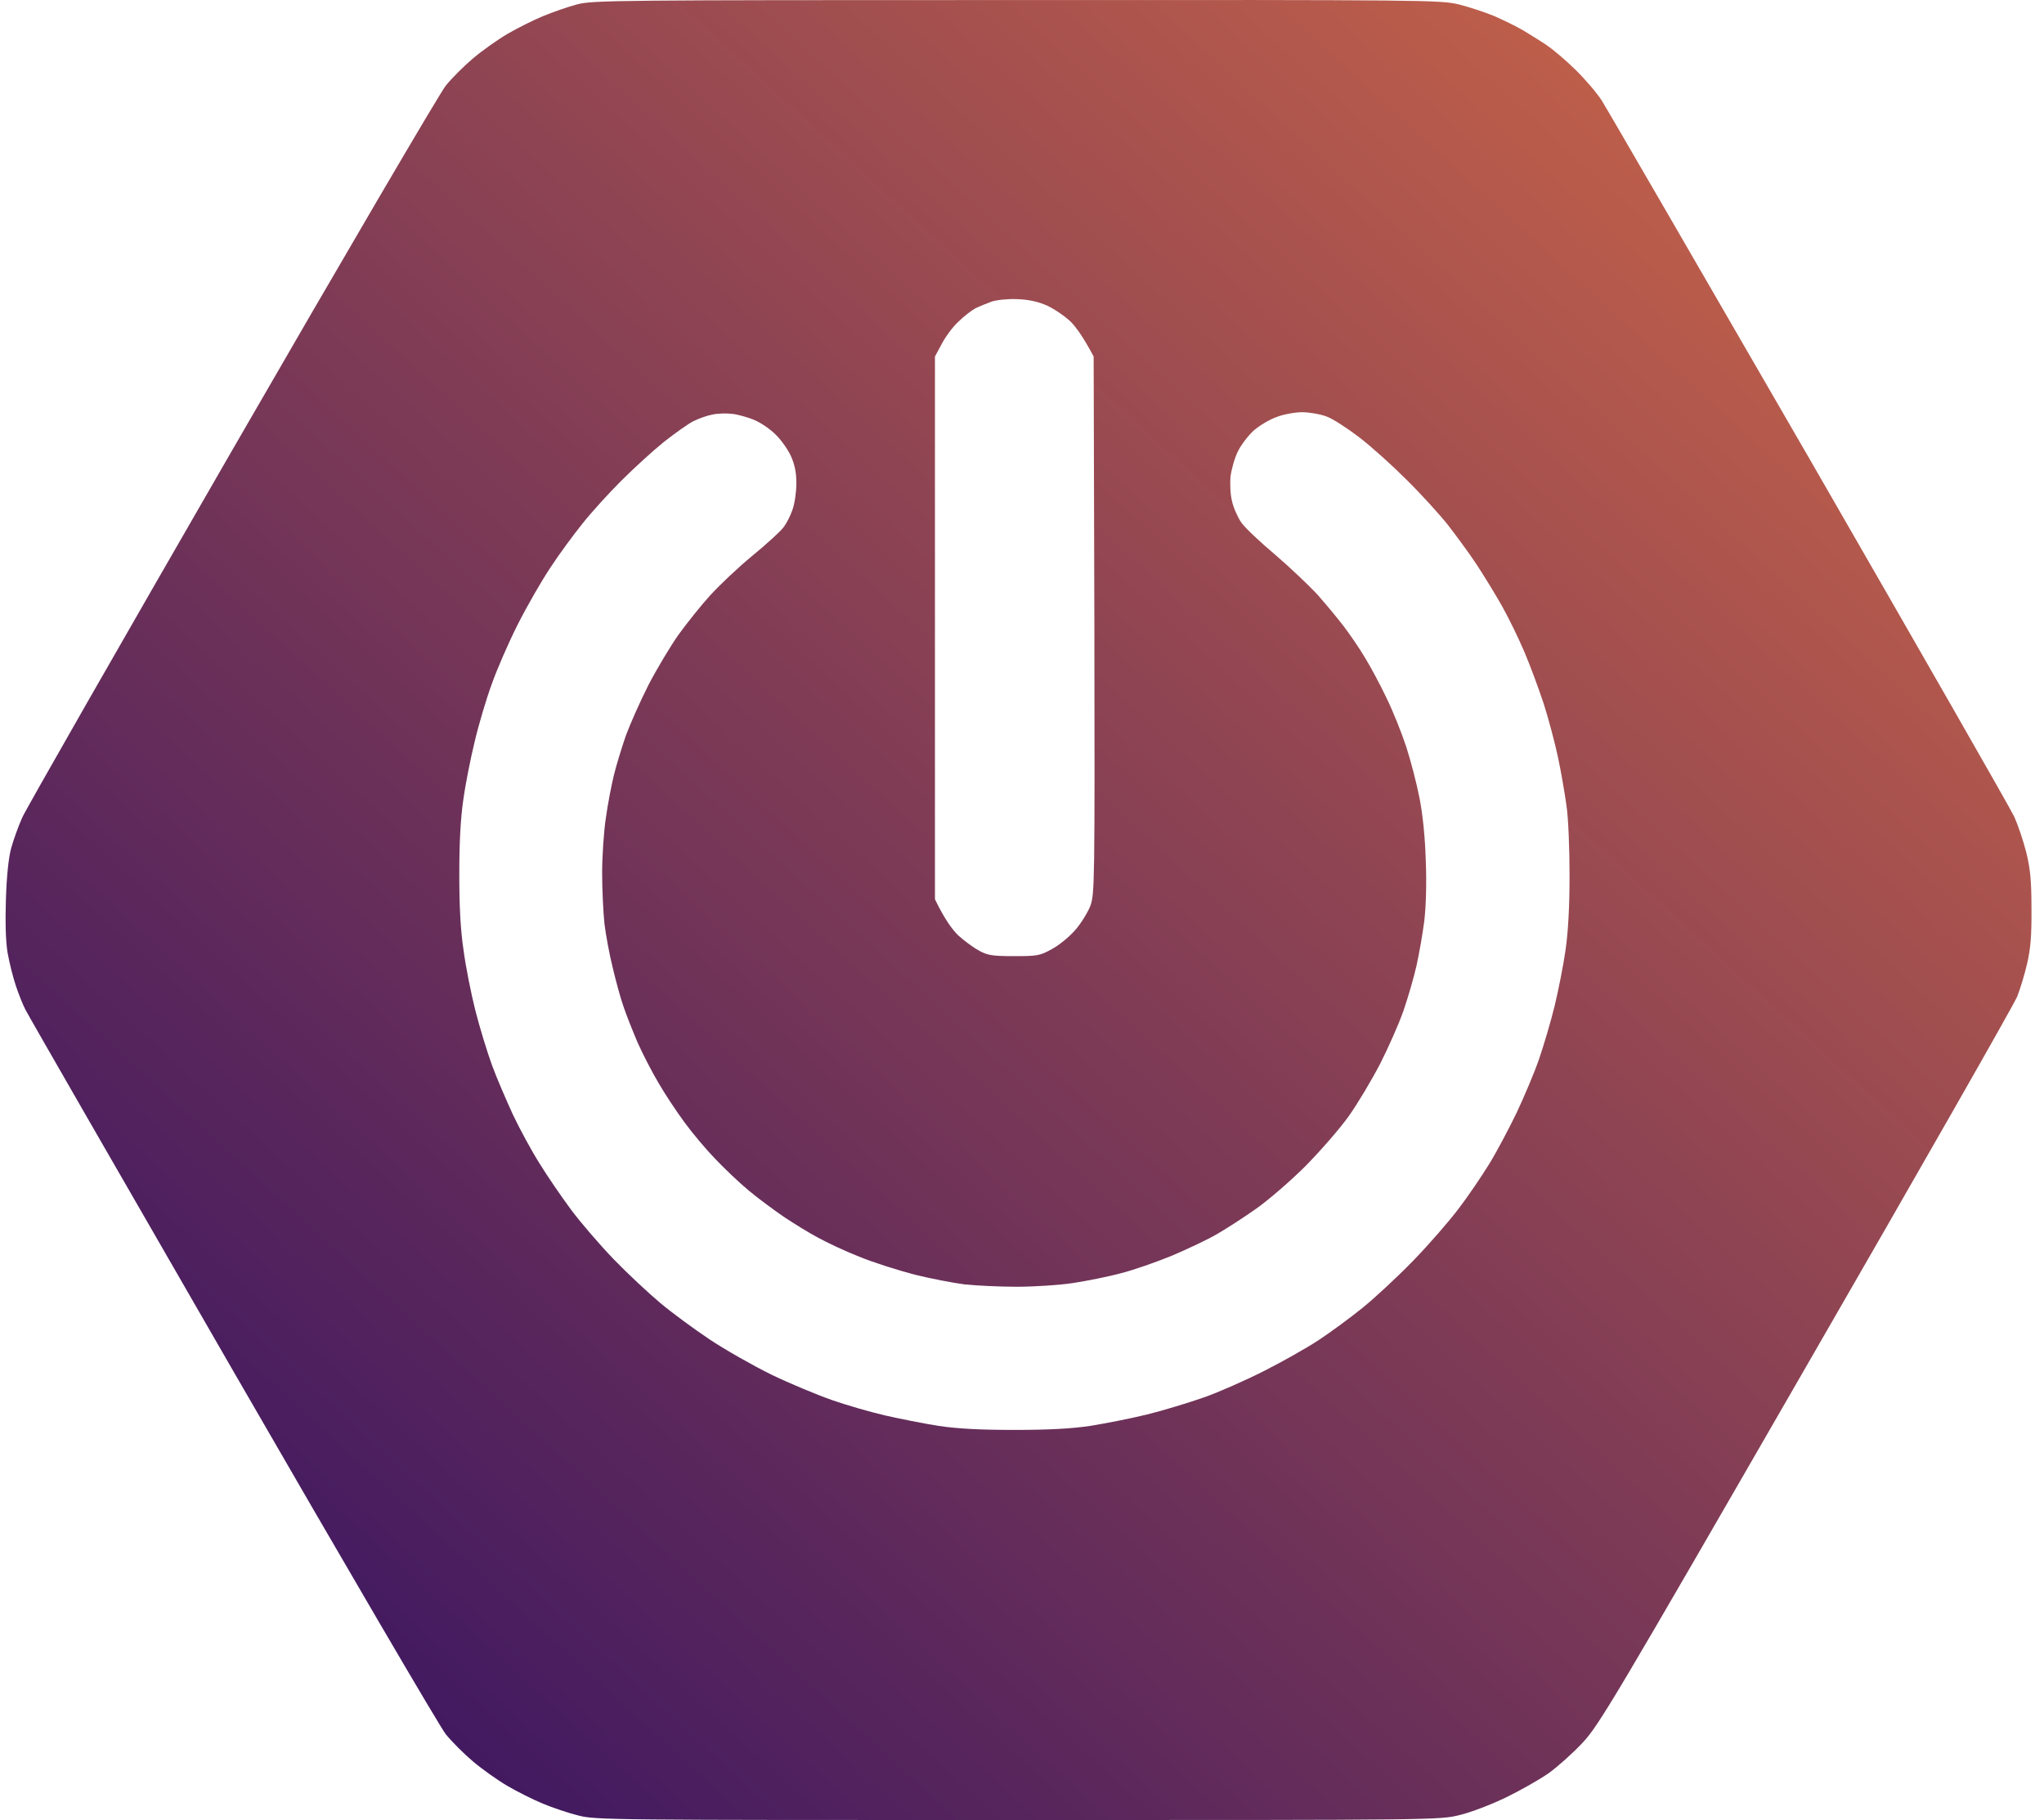 <svg width="146" height="130" viewBox="0 0 146 130" fill="none" xmlns="http://www.w3.org/2000/svg">
<path fill-rule="evenodd" clip-rule="evenodd" d="M72.619 0.004C101.857 -0.012 102.872 0.004 104.175 0.309C104.92 0.495 106.053 0.868 106.713 1.139C107.373 1.427 108.321 1.884 108.828 2.188C109.336 2.493 110.097 2.967 110.52 3.255C110.943 3.543 111.84 4.304 112.517 4.965C113.193 5.625 114.056 6.624 114.412 7.182C114.767 7.741 121.434 19.252 129.234 32.745C137.017 46.254 143.616 57.765 143.886 58.358C144.14 58.933 144.529 60.068 144.732 60.88C145.02 62.065 145.105 62.878 145.105 64.909C145.122 66.822 145.037 67.787 144.8 68.803C144.631 69.548 144.309 70.614 144.089 71.173C143.869 71.731 137.068 83.649 128.98 97.666C115.241 121.502 114.209 123.229 113.041 124.481C112.347 125.226 111.265 126.191 110.605 126.665C109.945 127.122 108.574 127.901 107.559 128.392C106.544 128.883 105.055 129.458 104.26 129.644C102.822 130 102.703 130 72.704 130C43.72 130 42.536 130 41.317 129.678C40.624 129.509 39.473 129.12 38.779 128.832C38.086 128.544 36.935 127.969 36.241 127.562C35.548 127.156 34.448 126.377 33.788 125.819C33.145 125.277 32.265 124.397 31.842 123.872C31.419 123.347 24.567 111.632 16.597 97.819C8.628 84.005 1.961 72.425 1.809 72.104C1.64 71.782 1.335 71.02 1.132 70.411C0.929 69.802 0.659 68.735 0.54 68.041C0.405 67.228 0.371 65.874 0.422 64.232C0.472 62.624 0.608 61.286 0.794 60.592C0.963 59.983 1.318 59.001 1.589 58.392C1.86 57.782 8.611 45.983 16.58 32.169C24.55 18.355 31.419 6.641 31.842 6.116C32.265 5.591 33.145 4.711 33.788 4.169C34.448 3.61 35.548 2.832 36.241 2.425C36.935 2.019 38.086 1.443 38.779 1.156C39.473 0.868 40.59 0.478 41.233 0.309C42.349 0.021 43.94 0.004 72.619 0.004V0.004ZM69.658 22.029C69.388 22.181 68.829 22.604 68.44 22.994C68.034 23.366 67.51 24.094 67.256 24.585L66.782 25.465V64.232C67.476 65.671 68.034 66.416 68.457 66.822C68.88 67.211 69.557 67.702 69.963 67.922C70.572 68.244 70.927 68.295 72.45 68.295C74.108 68.295 74.294 68.261 75.14 67.787C75.648 67.516 76.392 66.907 76.799 66.433C77.205 65.976 77.695 65.18 77.882 64.706C78.186 63.843 78.203 63.233 78.169 44.645L78.118 25.465C77.391 24.094 76.866 23.366 76.477 22.977C76.071 22.587 75.326 22.079 74.819 21.843C74.193 21.555 73.516 21.402 72.704 21.369C72.027 21.335 71.232 21.419 70.843 21.538C70.471 21.673 69.929 21.893 69.658 22.029V22.029ZM49.523 30.087C49.151 30.273 48.204 30.95 47.408 31.576C46.613 32.22 45.243 33.472 44.363 34.353C43.483 35.233 42.231 36.604 41.605 37.4C40.962 38.196 39.93 39.601 39.321 40.532C38.695 41.463 37.646 43.291 36.986 44.595C36.326 45.898 35.48 47.845 35.108 48.911C34.718 49.978 34.177 51.806 33.906 52.974C33.619 54.142 33.246 56.005 33.094 57.122C32.891 58.493 32.807 60.237 32.807 62.455C32.807 64.723 32.891 66.416 33.111 67.872C33.263 69.04 33.653 70.987 33.957 72.189C34.262 73.39 34.803 75.151 35.142 76.082C35.48 77.013 36.174 78.605 36.647 79.637C37.138 80.67 37.984 82.227 38.542 83.108C39.084 83.988 40.099 85.478 40.793 86.409C41.486 87.34 42.857 88.931 43.838 89.947C44.82 90.962 46.326 92.368 47.155 93.062C48.001 93.773 49.591 94.941 50.708 95.686C51.825 96.43 53.804 97.548 55.107 98.191C56.41 98.817 58.356 99.63 59.422 100.002C60.488 100.375 62.197 100.866 63.229 101.103C64.261 101.34 65.97 101.678 67.036 101.848C68.406 102.051 70.014 102.135 72.45 102.135C74.87 102.135 76.511 102.051 77.865 101.848C78.93 101.678 80.758 101.323 81.925 101.035C83.093 100.747 84.92 100.189 85.986 99.816C87.052 99.444 88.998 98.58 90.301 97.92C91.604 97.26 93.346 96.278 94.192 95.719C95.038 95.161 96.443 94.128 97.323 93.417C98.202 92.706 99.844 91.183 100.96 90.031C102.077 88.88 103.532 87.204 104.192 86.324C104.869 85.444 105.85 83.988 106.392 83.108C106.933 82.227 107.796 80.585 108.337 79.468C108.862 78.35 109.59 76.641 109.928 75.659C110.266 74.677 110.774 72.967 111.045 71.85C111.315 70.733 111.671 68.938 111.823 67.872C112.009 66.568 112.111 64.808 112.111 62.539C112.111 60.643 112.026 58.442 111.891 57.545C111.772 56.665 111.501 55.107 111.282 54.075C111.062 53.042 110.605 51.332 110.266 50.266C109.911 49.199 109.302 47.54 108.896 46.592C108.49 45.627 107.762 44.138 107.288 43.291C106.798 42.428 105.969 41.074 105.444 40.278C104.92 39.482 103.989 38.23 103.414 37.485C102.822 36.74 101.502 35.284 100.47 34.268C99.438 33.236 97.915 31.864 97.069 31.221C96.223 30.578 95.191 29.901 94.751 29.748C94.294 29.579 93.516 29.444 93.008 29.444C92.5 29.444 91.671 29.596 91.198 29.782C90.707 29.951 89.962 30.392 89.556 30.747C89.167 31.102 88.643 31.78 88.423 32.237C88.186 32.711 87.966 33.506 87.898 34.014C87.847 34.522 87.881 35.335 88 35.792C88.101 36.266 88.406 36.943 88.659 37.315C88.913 37.688 90.013 38.72 91.079 39.618C92.128 40.515 93.499 41.818 94.125 42.495C94.734 43.19 95.58 44.205 96.003 44.764C96.426 45.323 97.103 46.304 97.492 46.965C97.898 47.625 98.591 48.911 99.031 49.843C99.488 50.774 100.114 52.331 100.436 53.313C100.757 54.295 101.18 55.92 101.383 56.953C101.62 58.121 101.789 59.78 101.84 61.439C101.908 63.064 101.857 64.706 101.739 65.756C101.62 66.687 101.366 68.142 101.18 68.972C100.994 69.802 100.571 71.257 100.25 72.189C99.928 73.12 99.167 74.829 98.575 75.997C97.966 77.165 96.967 78.841 96.341 79.722C95.715 80.602 94.328 82.193 93.262 83.277C92.196 84.343 90.605 85.715 89.742 86.324C88.879 86.933 87.627 87.746 86.951 88.135C86.291 88.525 84.819 89.219 83.702 89.693C82.585 90.15 80.944 90.725 80.064 90.945C79.184 91.183 77.662 91.487 76.68 91.639C75.699 91.792 73.871 91.91 72.619 91.91C71.367 91.91 69.692 91.826 68.897 91.741C68.102 91.64 66.511 91.335 65.344 91.047C64.176 90.742 62.4 90.184 61.367 89.76C60.335 89.354 59.016 88.728 58.407 88.389C57.797 88.068 56.731 87.407 56.038 86.95C55.344 86.476 54.194 85.63 53.5 85.054C52.806 84.479 51.723 83.446 51.097 82.786C50.454 82.126 49.473 80.957 48.914 80.196C48.339 79.417 47.493 78.147 47.036 77.352C46.562 76.556 45.903 75.269 45.547 74.474C45.209 73.678 44.752 72.544 44.549 71.934C44.329 71.325 43.991 70.072 43.771 69.141C43.534 68.21 43.28 66.805 43.178 66.01C43.094 65.214 43.009 63.572 43.009 62.37C43.009 61.168 43.128 59.373 43.28 58.392C43.415 57.41 43.686 56.038 43.855 55.344C44.025 54.65 44.414 53.381 44.701 52.551C45.006 51.722 45.733 50.08 46.326 48.911C46.935 47.743 47.899 46.135 48.474 45.323C49.05 44.527 50.048 43.274 50.708 42.546C51.368 41.818 52.721 40.532 53.754 39.685C54.786 38.839 55.784 37.925 55.987 37.637C56.19 37.366 56.478 36.807 56.613 36.384C56.765 35.961 56.884 35.132 56.884 34.522C56.884 33.743 56.765 33.185 56.495 32.575C56.275 32.101 55.801 31.424 55.429 31.069C55.073 30.696 54.397 30.222 53.923 30.019C53.466 29.816 52.738 29.613 52.315 29.562C51.892 29.511 51.249 29.528 50.877 29.613C50.505 29.68 49.896 29.901 49.523 30.087V30.087Z" fill="url(#paint0_linear_199_1652)"/>
<defs>
<linearGradient id="paint0_linear_199_1652" x1="-10.092" y1="145.444" x2="134.665" y2="-12.505" gradientUnits="userSpaceOnUse">
<stop offset="0.159" stop-color="#3A1562"/>
<stop offset="1" stop-color="#D56B46"/>
</linearGradient>
</defs>
</svg>
